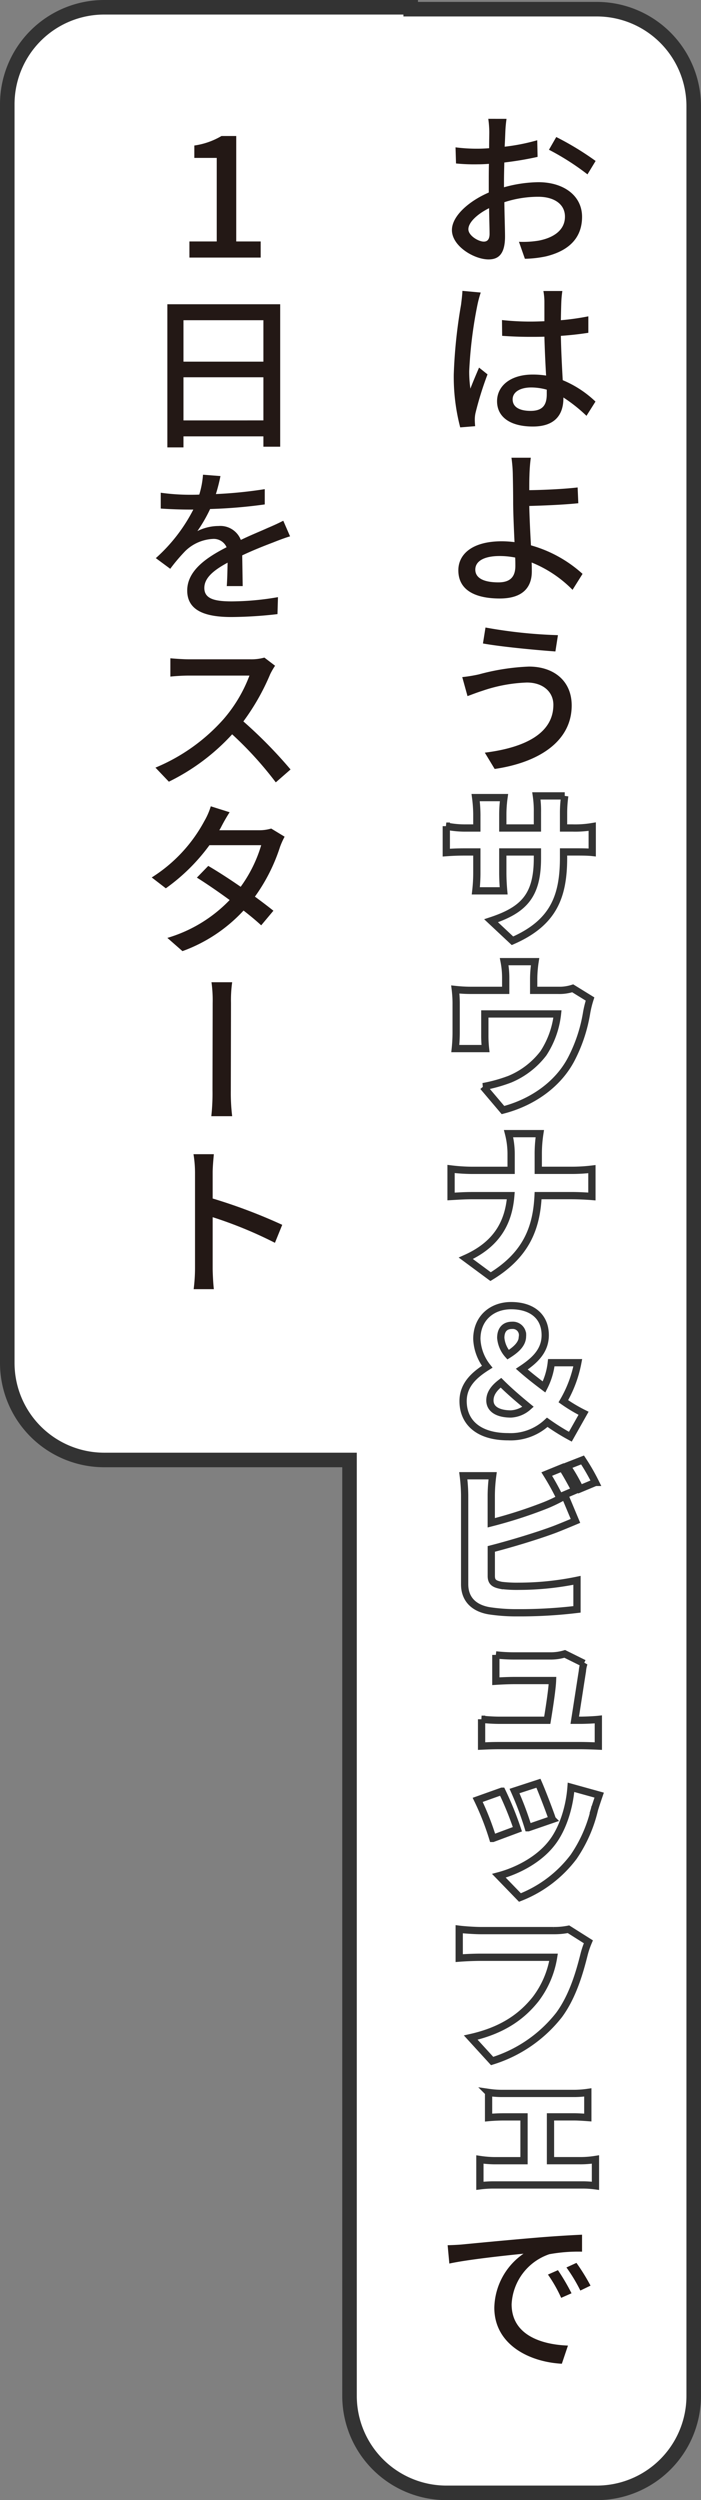<svg xmlns="http://www.w3.org/2000/svg" width="144.603" height="515.394" viewBox="0 0 144.603 515.394">
  <rect x="0" y="0" width="144.603" height="515.394" fill="#808080" stroke="none"/>
  <g id="ttl_course03_2" transform="translate(14934.006 9274.5)">
    <path id="合体_58" data-name="合体 58" d="M90.6,512.393a20,20,0,0,1-20-20V299.466H20a20,20,0,0,1-20-20V20A20,20,0,0,1,20,0H83.218V.393H121.6a20,20,0,0,1,20,20v472a20,20,0,0,1-20,20Z" transform="translate(-14932.506 -9273)" fill="#fff" stroke="#333" stroke-width="3"/>
    <path id="パス_171858" data-name="パス 171858" d="M5869.034-659.074a24.789,24.789,0,0,0-.245,2.626c-.035.8-.071,1.89-.141,3.115a41.5,41.5,0,0,0,6.721-1.33l.07,3.43a66.763,66.763,0,0,1-6.86,1.156c-.035,1.365-.071,2.73-.071,3.955v1.155a27.3,27.3,0,0,1,7.106-1.05c5.145,0,9,2.73,9,7.141,0,4.095-2.415,6.93-7.456,8.156a22.569,22.569,0,0,1-4.34.49l-1.225-3.5a19.679,19.679,0,0,0,4.1-.245c2.906-.56,5.391-2.065,5.391-4.935,0-2.661-2.346-4.1-5.5-4.1a22.54,22.54,0,0,0-7,1.12c.035,2.835.139,5.706.139,7.071,0,3.64-1.365,4.725-3.395,4.725-2.975,0-7.561-2.73-7.561-6.055,0-2.906,3.536-5.986,7.6-7.736v-2.1c0-1.19,0-2.52.035-3.816-.84.071-1.61.1-2.275.1a38.059,38.059,0,0,1-4.516-.174l-.1-3.326a33.934,33.934,0,0,0,4.55.28c.735,0,1.541-.035,2.38-.1,0-1.505.036-2.765.036-3.36a21.284,21.284,0,0,0-.21-2.7Zm-4.691,25.308c.735,0,1.19-.455,1.19-1.61,0-1.05-.069-3.045-.1-5.285-2.52,1.259-4.27,2.975-4.27,4.34C5861.158-634.991,5863.258-633.766,5864.343-633.766Zm14.947-21.562a60.572,60.572,0,0,1,8.121,4.936l-1.681,2.765a52.075,52.075,0,0,0-7.945-5.076Z" transform="translate(-20698.551 -8590.926)" fill="#231815"/>
    <path id="パス_171859" data-name="パス 171859" d="M5863.713-623.269a22.212,22.212,0,0,0-.7,2.626,89.373,89.373,0,0,0-1.68,13.581,24.941,24.941,0,0,0,.245,3.606c.525-1.4,1.225-3.011,1.785-4.341l1.75,1.4a68.27,68.27,0,0,0-2.45,7.841,6.135,6.135,0,0,0-.175,1.54c0,.385.035.875.07,1.3l-3.081.244a41.107,41.107,0,0,1-1.33-10.921,103.878,103.878,0,0,1,1.506-14.386c.1-.84.245-1.925.279-2.835Zm16.836-.315a21.336,21.336,0,0,0-.209,2.135c-.036.841-.07,2.311-.1,3.886a52.628,52.628,0,0,0,5.67-.8v3.395q-2.677.42-5.67.63c.069,3.431.245,6.511.385,9.136a21.944,21.944,0,0,1,6.756,4.411l-1.856,2.94a31.658,31.658,0,0,0-4.761-3.781v.141c0,3.15-1.5,5.845-6.3,5.845-4.621,0-7.386-1.925-7.386-5.215,0-3.15,2.765-5.5,7.35-5.5a17.388,17.388,0,0,1,2.765.21c-.14-2.38-.279-5.355-.349-8.016-.946.035-1.926.035-2.871.035-2,0-3.85-.069-5.845-.21l-.035-3.255a54.345,54.345,0,0,0,5.916.315c.944,0,1.889-.035,2.835-.07v-4.025a12.135,12.135,0,0,0-.21-2.206Zm-3.219,20.338a12.255,12.255,0,0,0-3.186-.455c-2.31,0-3.85.944-3.85,2.45,0,1.645,1.5,2.38,3.711,2.38,2.519,0,3.325-1.26,3.325-3.431Z" transform="translate(-20698.551 -8590.926)" fill="#231815"/>
    <path id="パス_171860" data-name="パス 171860" d="M5873.759-585.538c-.035.839-.035,1.89-.035,3.01,2.731-.035,6.966-.211,9.976-.56l.14,3.255c-3.01.315-7.316.49-10.116.56.035,1.855.175,5.146.35,8.121a26.521,26.521,0,0,1,10.641,5.881l-2.065,3.29a24.928,24.928,0,0,0-8.435-5.635c.034.734.034,1.364.034,1.854,0,2.906-1.5,5.566-6.616,5.566-4.83,0-8.541-1.575-8.541-5.811,0-3.325,2.871-5.985,8.961-5.985a21.556,21.556,0,0,1,2.625.175c-.139-2.941-.279-6.266-.279-8.261,0-1.75-.035-3.991-.07-5.46a27.941,27.941,0,0,0-.281-3.676h3.991A35.356,35.356,0,0,0,5873.759-585.538Zm-6.406,22.017c2.346,0,3.5-1.051,3.5-3.4,0-.42,0-1.015-.035-1.715a16.483,16.483,0,0,0-3.221-.315c-3.185,0-5.005,1.05-5.005,2.8C5862.593-564.362,5864.413-563.521,5867.353-563.521Z" transform="translate(-20698.551 -8590.926)" fill="#231815"/>
    <path id="パス_171861" data-name="パス 171861" d="M5873.234-542.872a31.356,31.356,0,0,0-9.206,1.715c-1.015.315-2.17.77-3.045,1.085l-1.085-3.92a30.393,30.393,0,0,0,3.43-.561,45.71,45.71,0,0,1,10.326-1.61c5.075,0,8.821,2.905,8.821,8.016,0,7.386-6.756,11.761-15.891,13.092l-2.031-3.361c8.436-1.05,14.142-4.06,14.142-9.871C5878.695-540.912,5876.594-542.872,5873.234-542.872Zm6.405-9.766-.524,3.36c-3.886-.28-11.062-.945-14.947-1.645l.525-3.291A99.752,99.752,0,0,0,5879.639-552.638Z" transform="translate(-20698.551 -8590.926)" fill="#231815"/>
    <path id="パス_171862" data-name="パス 171862" d="M5870.258-489.635l-4.41-4.13c6.79-2.24,9.556-5.215,9.556-12.881v-1.3h-7.141v4.165c0,1.68.1,3.011.175,3.85h-5.74a32.379,32.379,0,0,0,.21-3.85v-4.165h-2.45c-1.856,0-2.871.07-3.851.139v-5.46a19.374,19.374,0,0,0,3.851.385h2.45v-2.87a28.45,28.45,0,0,0-.245-3.4h5.845a25.428,25.428,0,0,0-.245,3.43v2.835h7.141v-3.255a21.314,21.314,0,0,0-.21-3.36h5.846a25.976,25.976,0,0,0-.245,3.36v3.255h1.82a21.076,21.076,0,0,0,4.095-.28v5.321c-.945-.105-2.135-.105-4.06-.105h-1.855v1.155C5880.795-498.736,5878.729-493.345,5870.258-489.635Z" transform="translate(-20698.551 -8590.926)" fill="#fff" stroke="#333" stroke-width="1.5"/>
    <path id="パス_171863" data-name="パス 171863" d="M5874.633-481.867v2.45h4.971a8.942,8.942,0,0,0,3.08-.42l3.572,2.205a20.96,20.96,0,0,0-.736,3.045,31.713,31.713,0,0,1-3.115,9.311c-2.766,5.321-8.156,9-14.107,10.536l-4.095-4.83a31.4,31.4,0,0,0,5.53-1.541,16.882,16.882,0,0,0,6.9-5.32,18.487,18.487,0,0,0,2.906-8.121h-14.983v4.341a24.189,24.189,0,0,0,.141,2.8h-6.23a32.22,32.22,0,0,0,.174-3.221v-5.845a24.069,24.069,0,0,0-.174-3.116,30.333,30.333,0,0,0,3.639.176h6.756v-2.45a17.7,17.7,0,0,0-.314-3.466h6.37A24.6,24.6,0,0,0,5874.633-481.867Z" transform="translate(-20698.551 -8590.926)" fill="#fff" stroke="#333" stroke-width="1.5"/>
    <path id="パス_171864" data-name="パス 171864" d="M5869.453-449.877h6.441a27.533,27.533,0,0,0-.315,4.341v3.22h6.9a34.689,34.689,0,0,0,4.166-.245v5.635c-.84-.07-2.66-.175-4.2-.175h-6.9c-.315,6.511-2.31,12.147-9.8,16.7l-5.111-3.78c6.721-3.011,8.856-7.736,9.276-12.917h-8.016c-1.61,0-3.045.105-4.305.175v-5.67a37.175,37.175,0,0,0,4.166.28h8.225v-3.256A16.994,16.994,0,0,0,5869.453-449.877Z" transform="translate(-20698.551 -8590.926)" fill="#fff" stroke="#333" stroke-width="1.5"/>
    <path id="パス_171865" data-name="パス 171865" d="M5882.195-387.4a44.913,44.913,0,0,1-4.761-2.975,11.031,11.031,0,0,1-8.051,2.975c-6.265,0-9.311-3.08-9.311-7.35,0-3.361,2.346-5.426,4.971-7.071a9.881,9.881,0,0,1-2.135-5.741c0-4.235,3.08-6.86,7.07-6.86,4.271,0,7.036,2.2,7.036,6.09,0,3.325-2.31,5.321-4.831,7,1.436,1.26,3.046,2.52,4.586,3.675a14.5,14.5,0,0,0,1.5-5.005h5.461a25,25,0,0,1-2.976,7.946,31.811,31.811,0,0,0,4.165,2.485Zm-12.252-4.69a5.784,5.784,0,0,0,3.536-1.47c-1.961-1.61-3.921-3.29-5.6-4.971-1.331,1.016-2.276,2.17-2.276,3.641C5865.6-392.965,5867.458-392.09,5869.943-392.09Zm-.595-12.216c1.715-1.085,2.976-2.241,2.976-3.816a2.01,2.01,0,0,0-2.171-2.24c-1.4,0-2.31.84-2.31,2.59A5.966,5.966,0,0,0,5869.348-404.306Z" transform="translate(-20698.551 -8590.926)" fill="#fff" stroke="#333" stroke-width="1.5"/>
    <path id="パス_171866" data-name="パス 171866" d="M5865.882-375.362v5.706a94.789,94.789,0,0,0,11.1-3.57,31.012,31.012,0,0,0,4.1-2l2.17,5.181c-1.5.63-3.186,1.33-4.376,1.785-3.29,1.225-8.506,2.835-12.987,3.991v5.565c0,1.33.666,1.68,2.1,1.96a26.637,26.637,0,0,0,3.606.175,59.947,59.947,0,0,0,11.971-1.225v5.986a98.994,98.994,0,0,1-12.321.7,37.23,37.23,0,0,1-5.846-.42c-3.15-.56-5.006-2.416-5.006-5.461v-18.377a35.424,35.424,0,0,0-.28-3.99h6.056A32.8,32.8,0,0,0,5865.882-375.362Zm17.292-.98-3.219,1.365a52.413,52.413,0,0,0-2.626-4.725l3.185-1.3C5881.354-379.737,5882.545-377.532,5883.174-376.342Zm4.2-1.645-3.185,1.33a35.2,35.2,0,0,0-2.695-4.69l3.22-1.261A43.054,43.054,0,0,1,5887.375-377.987Z" transform="translate(-20698.551 -8590.926)" fill="#fff" stroke="#333" stroke-width="1.5"/>
    <path id="パス_171867" data-name="パス 171867" d="M5884.68-339.067c-.28,1.75-1.05,6.791-1.575,10.117h1.154c.911,0,2.731-.071,3.711-.176v5.5c-.735-.035-2.66-.1-3.64-.1h-16.767c-1.33,0-2.24.035-3.676.1v-5.531a36.041,36.041,0,0,0,3.676.211h9.871c.455-2.766,1.015-6.441,1.085-8.191h-7.876c-1.155,0-2.764.069-3.815.139v-5.425a34.21,34.21,0,0,0,3.78.21h7.386a10.015,10.015,0,0,0,3.046-.42l3.955,1.96A7.211,7.211,0,0,0,5884.68-339.067Z" transform="translate(-20698.551 -8590.926)" fill="#fff" stroke="#333" stroke-width="1.5"/>
    <path id="パス_171868" data-name="パス 171868" d="M5871.273-306.481l-5.075,1.89a55.9,55.9,0,0,0-3.115-7.945l5.006-1.786A68.382,68.382,0,0,1,5871.273-306.481Zm15.892-4.06a28.885,28.885,0,0,1-4.305,9.766,25.462,25.462,0,0,1-11.062,8.366l-4.34-4.481c3.43-.91,8.05-3.08,10.886-6.721,2.241-2.835,3.675-7.28,3.991-11.516l5.81,1.611C5887.69-312.186,5887.41-311.346,5887.165-310.541Zm-8.681,2.03-4.971,1.715a65.322,65.322,0,0,0-2.835-7.561l4.936-1.61C5876.279-314.462,5877.96-310.121,5878.484-308.511Z" transform="translate(-20698.551 -8590.926)" fill="#fff" stroke="#333" stroke-width="1.5"/>
    <path id="パス_171869" data-name="パス 171869" d="M5885-280.547c-.805,3.185-2.205,8.366-5.111,12.322a28.085,28.085,0,0,1-13.826,9.521l-4.411-4.831c6.861-1.54,10.712-4.585,13.372-7.911a19.348,19.348,0,0,0,3.71-8.646h-15.016c-1.68,0-3.536.105-4.446.175v-5.95c1.085.14,3.325.28,4.446.28h14.981a15.053,15.053,0,0,0,3.115-.28l4.1,2.59A17.853,17.853,0,0,0,5885-280.547Z" transform="translate(-20698.551 -8590.926)" fill="#fff" stroke="#333" stroke-width="1.5"/>
    <path id="パス_171870" data-name="パス 171870" d="M5868.228-252.021h14.737a20.2,20.2,0,0,0,2.835-.21v5.18c-.945-.07-2.03-.14-2.835-.14H5878.1v9.031h6.476a19.833,19.833,0,0,0,2.8-.245v5.426a19.71,19.71,0,0,0-2.8-.176h-18.027a22.347,22.347,0,0,0-3.01.176V-238.4a21.815,21.815,0,0,0,3.01.245h6.09v-9.031h-4.41c-.84,0-2.17.07-2.9.14v-5.18A19.352,19.352,0,0,0,5868.228-252.021Z" transform="translate(-20698.551 -8590.926)" fill="#fff" stroke="#333" stroke-width="1.5"/>
    <path id="パス_171871" data-name="パス 171871" d="M5860.073-220.906c2.52-.245,9.065-.875,14.911-1.365,3.676-.315,7.281-.525,9.626-.63v3.5a33.234,33.234,0,0,0-6.756.525,11.478,11.478,0,0,0-7.77,10.326c0,6.231,5.951,8.3,11.621,8.506l-1.26,3.745c-6.721-.35-13.932-3.955-13.932-11.551a13.853,13.853,0,0,1,6.021-11.131c-3.5.35-11.446,1.19-15.3,2.031l-.35-3.781C5858.217-220.766,5859.408-220.836,5860.073-220.906Zm22.367,10.081-2.136.945a28.937,28.937,0,0,0-2.729-4.8l2.064-.909A43.593,43.593,0,0,1,5882.44-210.825Zm3.92-1.575-2.1,1.015a33.67,33.67,0,0,0-2.87-4.76l2.065-.946A42.692,42.692,0,0,1,5886.36-212.4Z" transform="translate(-20698.551 -8590.926)" fill="#231815"/>
    <path id="パス_171872" data-name="パス 171872" d="M5803.617-633.8h5.635v-17.222h-4.62v-2.555a15.165,15.165,0,0,0,5.6-1.96h3.045V-633.8h5.041v3.326h-14.7Z" transform="translate(-20698.551 -8590.926)" fill="#231815"/>
    <path id="パス_171873" data-name="パス 171873" d="M5822.344-620.854v29.368h-3.464v-2.135h-16.488v2.276h-3.325v-29.509Zm-19.952,3.291v8.541h16.488v-8.541Zm16.488,20.652V-605.8h-16.488v8.891Z" transform="translate(-20698.551 -8590.926)" fill="#231815"/>
    <path id="パス_171874" data-name="パス 171874" d="M5810.023-585.434a36.473,36.473,0,0,1-.944,3.711,90.762,90.762,0,0,0,10.081-1.016v3.151a102.614,102.614,0,0,1-11.272.945,30.315,30.315,0,0,1-2.625,4.55,9.829,9.829,0,0,1,4.375-1.05,4.539,4.539,0,0,1,4.586,2.871c2.1-1.015,3.885-1.716,5.5-2.45,1.156-.491,2.17-.946,3.256-1.506l1.4,3.22c-.98.281-2.451.841-3.5,1.261-1.75.665-3.991,1.54-6.371,2.66.035,1.96.07,4.656.1,6.336h-3.29c.1-1.191.14-3.151.175-4.831-2.976,1.61-4.8,3.185-4.8,5.216,0,2.275,2.2,2.765,5.671,2.765a56.987,56.987,0,0,0,9.52-.875l-.1,3.5a85.642,85.642,0,0,1-9.522.6c-5.145,0-9.1-1.19-9.1-5.46,0-4.2,4.165-6.9,8.121-8.926a2.881,2.881,0,0,0-2.836-1.715,8.781,8.781,0,0,0-5.67,2.485,36.7,36.7,0,0,0-3.115,3.675l-2.976-2.2a34.424,34.424,0,0,0,7.736-10.011h-.98c-1.436,0-3.815-.07-5.741-.21V-582a43.946,43.946,0,0,0,5.916.42c.63,0,1.33,0,2.03-.035a18.222,18.222,0,0,0,.77-4.1Z" transform="translate(-20698.551 -8590.926)" fill="#231815"/>
    <path id="パス_171875" data-name="パス 171875" d="M5820.28-544.588a46.627,46.627,0,0,1-5.531,9.731,94.118,94.118,0,0,1,9.731,9.906l-3.046,2.66a74.116,74.116,0,0,0-9-9.906,43.725,43.725,0,0,1-13.057,9.766l-2.765-2.9a38.467,38.467,0,0,0,14-9.942,29.635,29.635,0,0,0,5.39-9.03h-12.636c-1.295,0-3.151.14-3.676.21v-3.781c.666.07,2.661.21,3.676.21h12.741a10.075,10.075,0,0,0,2.976-.35l2.205,1.68A14.416,14.416,0,0,0,5820.28-544.588Z" transform="translate(-20698.551 -8590.926)" fill="#231815"/>
    <path id="パス_171876" data-name="パス 171876" d="M5810.164-513.087a6.5,6.5,0,0,1-.386.665h8.191a8.584,8.584,0,0,0,2.521-.35l2.765,1.68a16.432,16.432,0,0,0-.945,2.1,36.664,36.664,0,0,1-5.18,10.256c1.434,1.05,2.764,2.065,3.815,2.906l-2.521,3.01c-.98-.91-2.24-1.961-3.64-3.046a31.982,31.982,0,0,1-12.6,8.366l-3.115-2.73a29.261,29.261,0,0,0,12.847-7.806c-2.346-1.715-4.8-3.395-6.756-4.62l2.346-2.416c2.03,1.191,4.41,2.731,6.685,4.306a28.172,28.172,0,0,0,4.235-8.576h-10.675a39.518,39.518,0,0,1-9,8.891l-2.906-2.24a31.1,31.1,0,0,0,10.851-11.621,14.428,14.428,0,0,0,1.33-3.046l3.886,1.225A35.026,35.026,0,0,0,5810.164-513.087Z" transform="translate(-20698.551 -8590.926)" fill="#231815"/>
    <path id="パス_171877" data-name="パス 171877" d="M5808.414-476.792a26.843,26.843,0,0,0-.245-4.3h4.27a26.638,26.638,0,0,0-.245,4.27c0,2.59-.035,16.031-.035,17.992a39.89,39.89,0,0,0,.28,5.355h-4.306a43,43,0,0,0,.246-5.355C5808.379-460.8,5808.414-474.237,5808.414-476.792Z" transform="translate(-20698.551 -8590.926)" fill="#231815"/>
    <path id="パス_171878" data-name="パス 171878" d="M5804.773-441.827a24.047,24.047,0,0,0-.315-3.816h4.2c-.1,1.155-.244,2.625-.244,3.816v5.32a111.6,111.6,0,0,1,14.351,5.426l-1.506,3.71a86.4,86.4,0,0,0-12.845-5.286v10.5c0,1.016.1,3.081.244,4.341h-4.165a35.265,35.265,0,0,0,.28-4.341Z" transform="translate(-20698.551 -8590.926)" fill="#231815"/>
  </g>
</svg>
